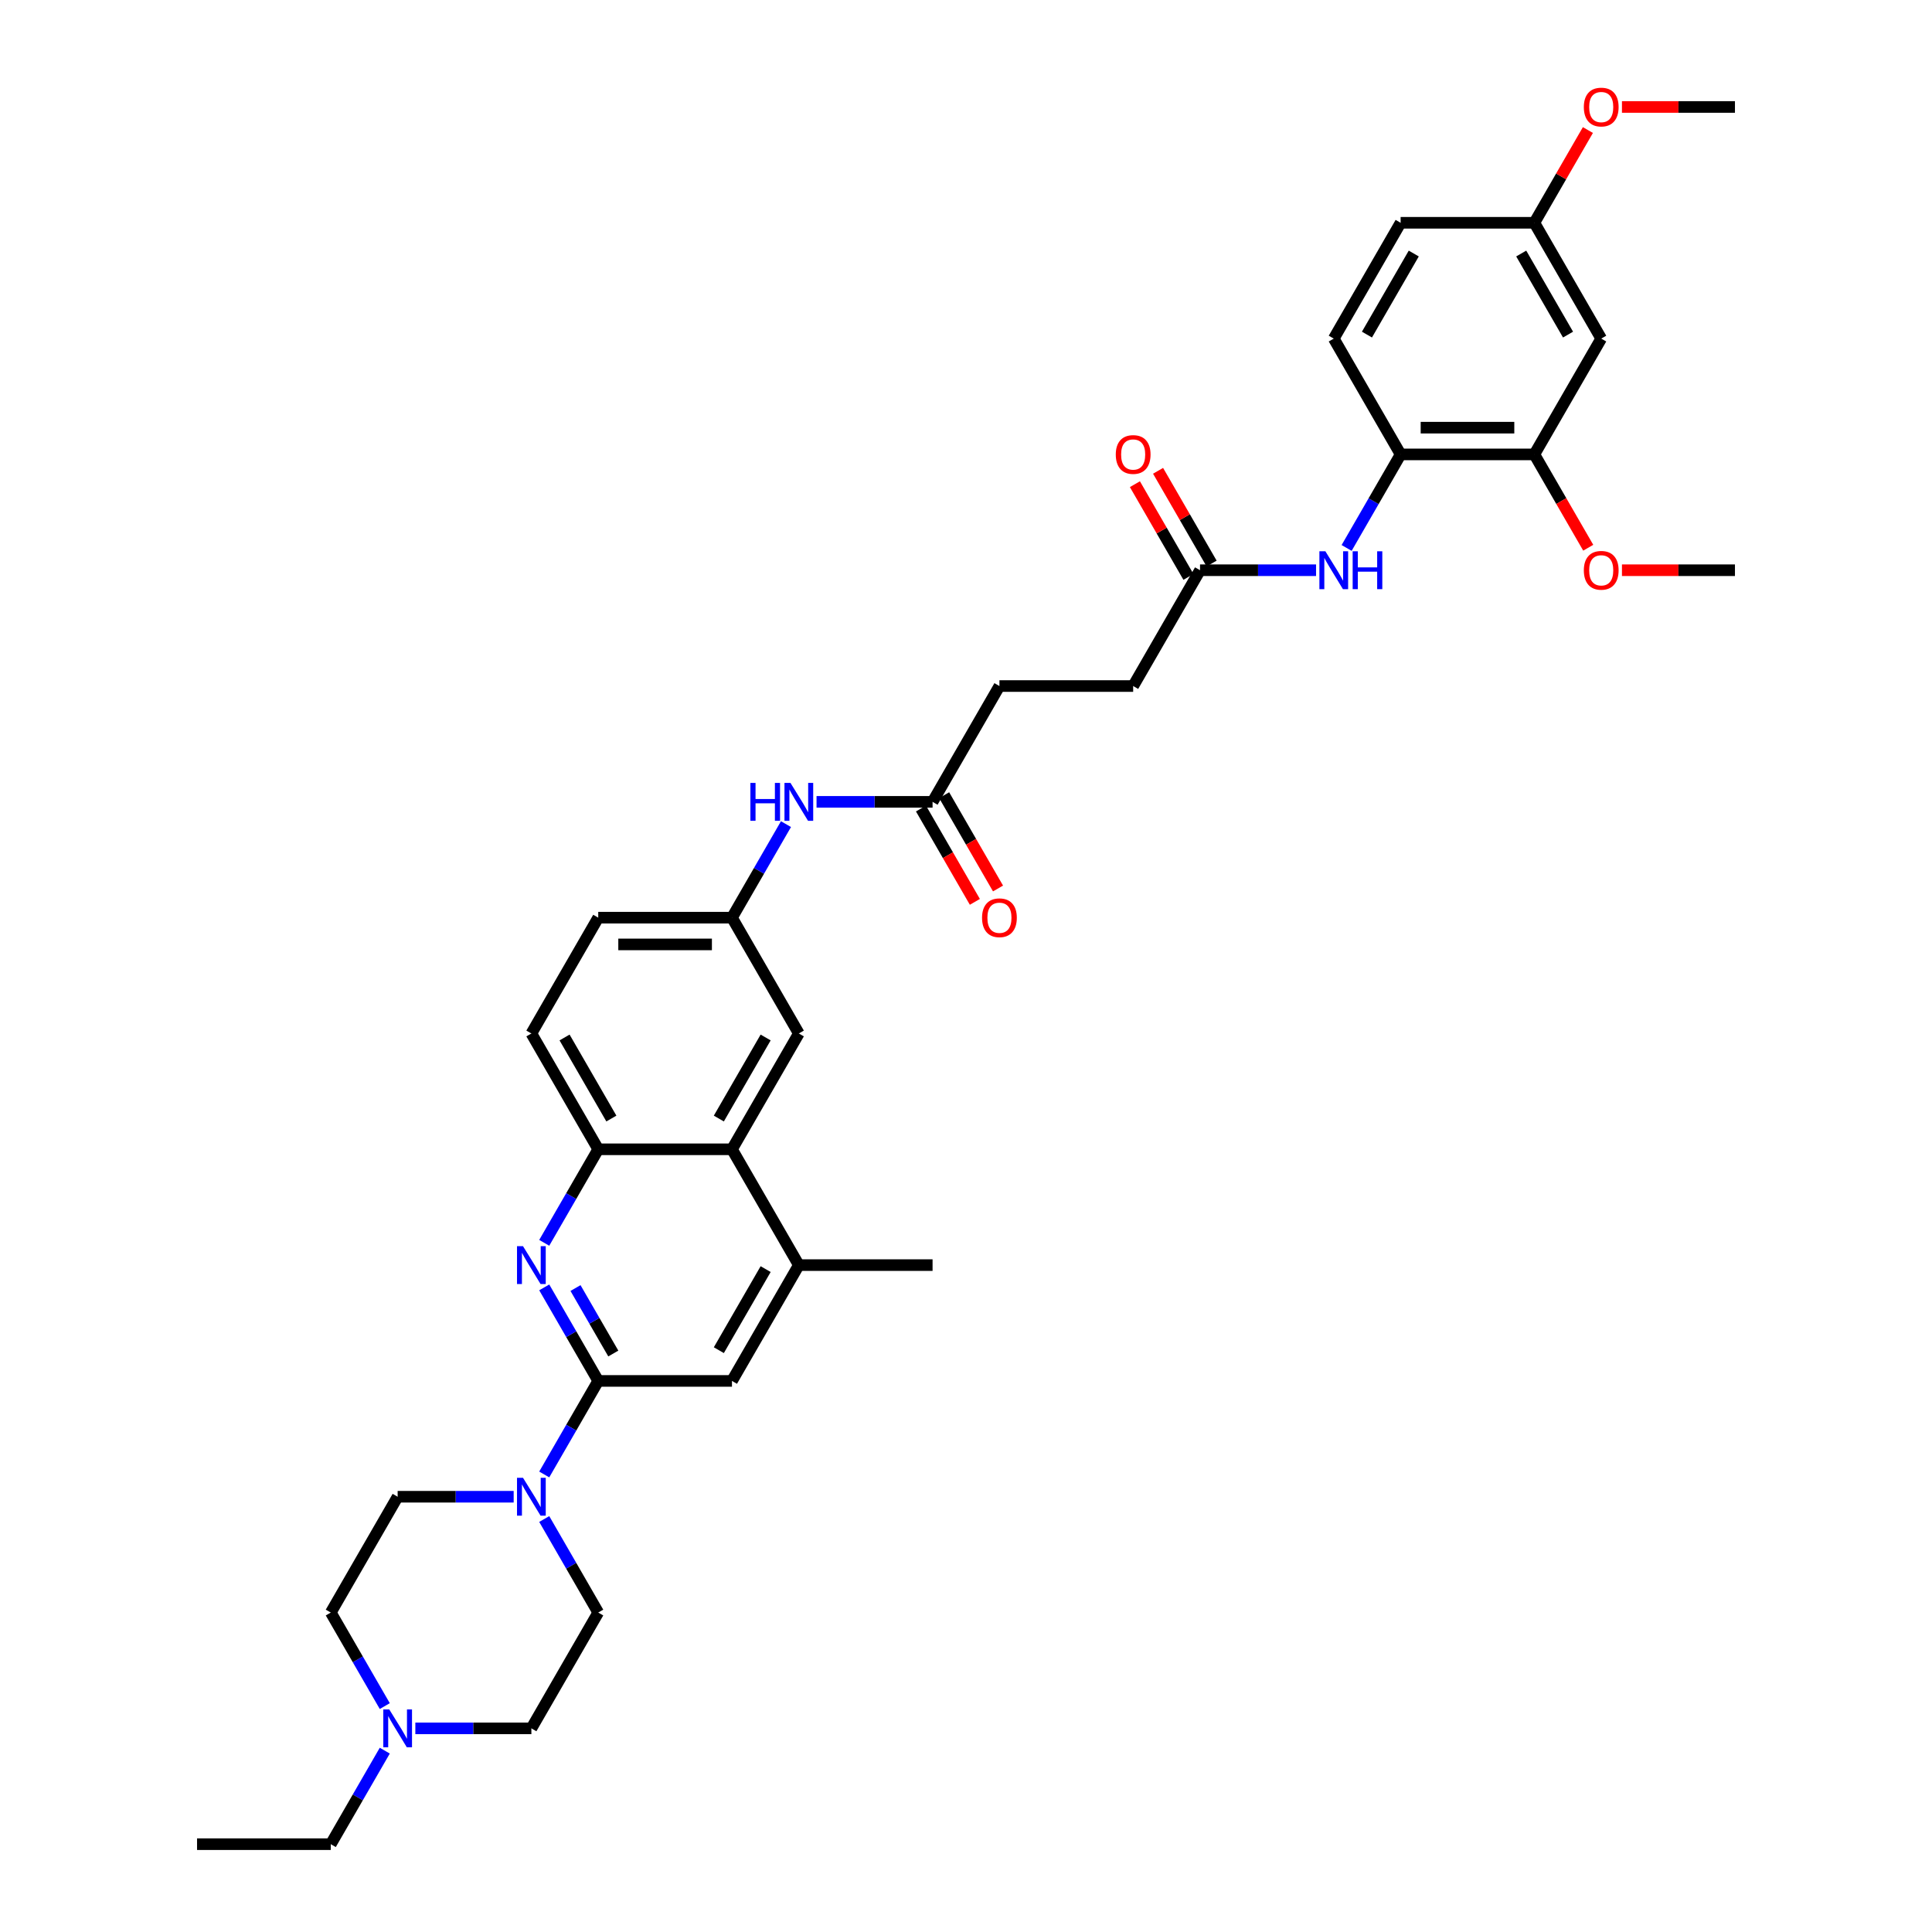 <?xml version='1.0' encoding='iso-8859-1'?>
<svg version='1.1' baseProfile='full'
              xmlns='http://www.w3.org/2000/svg'
                      xmlns:rdkit='http://www.rdkit.org/xml'
                      xmlns:xlink='http://www.w3.org/1999/xlink'
                  xml:space='preserve'
width='1000px' height='1000px' viewBox='0 0 1000 1000'>
<!-- END OF HEADER -->
<rect style='opacity:1.0;fill:#FFFFFF;stroke:none' width='1000' height='1000' x='0' y='0'> </rect>
<path class='bond-0' d='M 309.648,714.764 L 295.673,690.558' style='fill:none;fill-rule:evenodd;stroke:#000000;stroke-width:6px;stroke-linecap:butt;stroke-linejoin:miter;stroke-opacity:1' />
<path class='bond-0' d='M 295.673,690.558 L 281.697,666.351' style='fill:none;fill-rule:evenodd;stroke:#0000FF;stroke-width:6px;stroke-linecap:butt;stroke-linejoin:miter;stroke-opacity:1' />
<path class='bond-0' d='M 317.445,700.581 L 307.662,683.636' style='fill:none;fill-rule:evenodd;stroke:#000000;stroke-width:6px;stroke-linecap:butt;stroke-linejoin:miter;stroke-opacity:1' />
<path class='bond-0' d='M 307.662,683.636 L 297.879,666.691' style='fill:none;fill-rule:evenodd;stroke:#0000FF;stroke-width:6px;stroke-linecap:butt;stroke-linejoin:miter;stroke-opacity:1' />
<path class='bond-1' d='M 309.648,714.764 L 295.673,738.971' style='fill:none;fill-rule:evenodd;stroke:#000000;stroke-width:6px;stroke-linecap:butt;stroke-linejoin:miter;stroke-opacity:1' />
<path class='bond-1' d='M 295.673,738.971 L 281.697,763.178' style='fill:none;fill-rule:evenodd;stroke:#0000FF;stroke-width:6px;stroke-linecap:butt;stroke-linejoin:miter;stroke-opacity:1' />
<path class='bond-5' d='M 309.648,714.764 L 378.867,714.764' style='fill:none;fill-rule:evenodd;stroke:#000000;stroke-width:6px;stroke-linecap:butt;stroke-linejoin:miter;stroke-opacity:1' />
<path class='bond-2' d='M 281.697,643.287 L 295.673,619.081' style='fill:none;fill-rule:evenodd;stroke:#0000FF;stroke-width:6px;stroke-linecap:butt;stroke-linejoin:miter;stroke-opacity:1' />
<path class='bond-2' d='M 295.673,619.081 L 309.648,594.874' style='fill:none;fill-rule:evenodd;stroke:#000000;stroke-width:6px;stroke-linecap:butt;stroke-linejoin:miter;stroke-opacity:1' />
<path class='bond-16' d='M 281.697,786.242 L 295.673,810.448' style='fill:none;fill-rule:evenodd;stroke:#0000FF;stroke-width:6px;stroke-linecap:butt;stroke-linejoin:miter;stroke-opacity:1' />
<path class='bond-16' d='M 295.673,810.448 L 309.648,834.655' style='fill:none;fill-rule:evenodd;stroke:#000000;stroke-width:6px;stroke-linecap:butt;stroke-linejoin:miter;stroke-opacity:1' />
<path class='bond-17' d='M 265.874,774.71 L 235.847,774.71' style='fill:none;fill-rule:evenodd;stroke:#0000FF;stroke-width:6px;stroke-linecap:butt;stroke-linejoin:miter;stroke-opacity:1' />
<path class='bond-17' d='M 235.847,774.71 L 205.82,774.71' style='fill:none;fill-rule:evenodd;stroke:#000000;stroke-width:6px;stroke-linecap:butt;stroke-linejoin:miter;stroke-opacity:1' />
<path class='bond-18' d='M 309.648,594.874 L 275.039,534.929' style='fill:none;fill-rule:evenodd;stroke:#000000;stroke-width:6px;stroke-linecap:butt;stroke-linejoin:miter;stroke-opacity:1' />
<path class='bond-18' d='M 316.446,578.96 L 292.219,536.999' style='fill:none;fill-rule:evenodd;stroke:#000000;stroke-width:6px;stroke-linecap:butt;stroke-linejoin:miter;stroke-opacity:1' />
<path class='bond-36' d='M 309.648,594.874 L 378.867,594.874' style='fill:none;fill-rule:evenodd;stroke:#000000;stroke-width:6px;stroke-linecap:butt;stroke-linejoin:miter;stroke-opacity:1' />
<path class='bond-3' d='M 378.867,594.874 L 413.476,654.819' style='fill:none;fill-rule:evenodd;stroke:#000000;stroke-width:6px;stroke-linecap:butt;stroke-linejoin:miter;stroke-opacity:1' />
<path class='bond-14' d='M 378.867,594.874 L 413.476,534.929' style='fill:none;fill-rule:evenodd;stroke:#000000;stroke-width:6px;stroke-linecap:butt;stroke-linejoin:miter;stroke-opacity:1' />
<path class='bond-14' d='M 372.069,578.96 L 396.296,536.999' style='fill:none;fill-rule:evenodd;stroke:#000000;stroke-width:6px;stroke-linecap:butt;stroke-linejoin:miter;stroke-opacity:1' />
<path class='bond-4' d='M 413.476,654.819 L 378.867,714.764' style='fill:none;fill-rule:evenodd;stroke:#000000;stroke-width:6px;stroke-linecap:butt;stroke-linejoin:miter;stroke-opacity:1' />
<path class='bond-4' d='M 396.296,656.889 L 372.069,698.851' style='fill:none;fill-rule:evenodd;stroke:#000000;stroke-width:6px;stroke-linecap:butt;stroke-linejoin:miter;stroke-opacity:1' />
<path class='bond-32' d='M 413.476,654.819 L 482.695,654.819' style='fill:none;fill-rule:evenodd;stroke:#000000;stroke-width:6px;stroke-linecap:butt;stroke-linejoin:miter;stroke-opacity:1' />
<path class='bond-6' d='M 681.187,295.148 L 651.16,295.148' style='fill:none;fill-rule:evenodd;stroke:#0000FF;stroke-width:6px;stroke-linecap:butt;stroke-linejoin:miter;stroke-opacity:1' />
<path class='bond-6' d='M 651.16,295.148 L 621.133,295.148' style='fill:none;fill-rule:evenodd;stroke:#000000;stroke-width:6px;stroke-linecap:butt;stroke-linejoin:miter;stroke-opacity:1' />
<path class='bond-7' d='M 697.01,283.616 L 710.985,259.409' style='fill:none;fill-rule:evenodd;stroke:#0000FF;stroke-width:6px;stroke-linecap:butt;stroke-linejoin:miter;stroke-opacity:1' />
<path class='bond-7' d='M 710.985,259.409 L 724.961,235.202' style='fill:none;fill-rule:evenodd;stroke:#000000;stroke-width:6px;stroke-linecap:butt;stroke-linejoin:miter;stroke-opacity:1' />
<path class='bond-8' d='M 724.961,235.202 L 794.18,235.202' style='fill:none;fill-rule:evenodd;stroke:#000000;stroke-width:6px;stroke-linecap:butt;stroke-linejoin:miter;stroke-opacity:1' />
<path class='bond-8' d='M 735.344,221.359 L 783.797,221.359' style='fill:none;fill-rule:evenodd;stroke:#000000;stroke-width:6px;stroke-linecap:butt;stroke-linejoin:miter;stroke-opacity:1' />
<path class='bond-21' d='M 724.961,235.202 L 690.352,175.257' style='fill:none;fill-rule:evenodd;stroke:#000000;stroke-width:6px;stroke-linecap:butt;stroke-linejoin:miter;stroke-opacity:1' />
<path class='bond-12' d='M 794.18,235.202 L 828.789,175.257' style='fill:none;fill-rule:evenodd;stroke:#000000;stroke-width:6px;stroke-linecap:butt;stroke-linejoin:miter;stroke-opacity:1' />
<path class='bond-29' d='M 794.18,235.202 L 808.124,259.354' style='fill:none;fill-rule:evenodd;stroke:#000000;stroke-width:6px;stroke-linecap:butt;stroke-linejoin:miter;stroke-opacity:1' />
<path class='bond-29' d='M 808.124,259.354 L 822.068,283.505' style='fill:none;fill-rule:evenodd;stroke:#FF0000;stroke-width:6px;stroke-linecap:butt;stroke-linejoin:miter;stroke-opacity:1' />
<path class='bond-9' d='M 199.162,883.068 L 185.186,858.862' style='fill:none;fill-rule:evenodd;stroke:#0000FF;stroke-width:6px;stroke-linecap:butt;stroke-linejoin:miter;stroke-opacity:1' />
<path class='bond-9' d='M 185.186,858.862 L 171.211,834.655' style='fill:none;fill-rule:evenodd;stroke:#000000;stroke-width:6px;stroke-linecap:butt;stroke-linejoin:miter;stroke-opacity:1' />
<path class='bond-31' d='M 199.162,906.132 L 185.186,930.339' style='fill:none;fill-rule:evenodd;stroke:#0000FF;stroke-width:6px;stroke-linecap:butt;stroke-linejoin:miter;stroke-opacity:1' />
<path class='bond-31' d='M 185.186,930.339 L 171.211,954.545' style='fill:none;fill-rule:evenodd;stroke:#000000;stroke-width:6px;stroke-linecap:butt;stroke-linejoin:miter;stroke-opacity:1' />
<path class='bond-37' d='M 214.985,894.6 L 245.012,894.6' style='fill:none;fill-rule:evenodd;stroke:#0000FF;stroke-width:6px;stroke-linecap:butt;stroke-linejoin:miter;stroke-opacity:1' />
<path class='bond-37' d='M 245.012,894.6 L 275.039,894.6' style='fill:none;fill-rule:evenodd;stroke:#000000;stroke-width:6px;stroke-linecap:butt;stroke-linejoin:miter;stroke-opacity:1' />
<path class='bond-10' d='M 621.133,295.148 L 586.524,355.093' style='fill:none;fill-rule:evenodd;stroke:#000000;stroke-width:6px;stroke-linecap:butt;stroke-linejoin:miter;stroke-opacity:1' />
<path class='bond-19' d='M 627.127,291.687 L 613.272,267.688' style='fill:none;fill-rule:evenodd;stroke:#000000;stroke-width:6px;stroke-linecap:butt;stroke-linejoin:miter;stroke-opacity:1' />
<path class='bond-19' d='M 613.272,267.688 L 599.416,243.689' style='fill:none;fill-rule:evenodd;stroke:#FF0000;stroke-width:6px;stroke-linecap:butt;stroke-linejoin:miter;stroke-opacity:1' />
<path class='bond-19' d='M 615.138,298.609 L 601.283,274.61' style='fill:none;fill-rule:evenodd;stroke:#000000;stroke-width:6px;stroke-linecap:butt;stroke-linejoin:miter;stroke-opacity:1' />
<path class='bond-19' d='M 601.283,274.61 L 587.427,250.611' style='fill:none;fill-rule:evenodd;stroke:#FF0000;stroke-width:6px;stroke-linecap:butt;stroke-linejoin:miter;stroke-opacity:1' />
<path class='bond-11' d='M 482.695,415.038 L 452.668,415.038' style='fill:none;fill-rule:evenodd;stroke:#000000;stroke-width:6px;stroke-linecap:butt;stroke-linejoin:miter;stroke-opacity:1' />
<path class='bond-11' d='M 452.668,415.038 L 422.641,415.038' style='fill:none;fill-rule:evenodd;stroke:#0000FF;stroke-width:6px;stroke-linecap:butt;stroke-linejoin:miter;stroke-opacity:1' />
<path class='bond-20' d='M 476.701,418.499 L 490.645,442.65' style='fill:none;fill-rule:evenodd;stroke:#000000;stroke-width:6px;stroke-linecap:butt;stroke-linejoin:miter;stroke-opacity:1' />
<path class='bond-20' d='M 490.645,442.65 L 504.588,466.802' style='fill:none;fill-rule:evenodd;stroke:#FF0000;stroke-width:6px;stroke-linecap:butt;stroke-linejoin:miter;stroke-opacity:1' />
<path class='bond-20' d='M 488.69,411.577 L 502.634,435.729' style='fill:none;fill-rule:evenodd;stroke:#000000;stroke-width:6px;stroke-linecap:butt;stroke-linejoin:miter;stroke-opacity:1' />
<path class='bond-20' d='M 502.634,435.729 L 516.577,459.88' style='fill:none;fill-rule:evenodd;stroke:#FF0000;stroke-width:6px;stroke-linecap:butt;stroke-linejoin:miter;stroke-opacity:1' />
<path class='bond-26' d='M 482.695,415.038 L 517.305,355.093' style='fill:none;fill-rule:evenodd;stroke:#000000;stroke-width:6px;stroke-linecap:butt;stroke-linejoin:miter;stroke-opacity:1' />
<path class='bond-39' d='M 828.789,175.257 L 794.18,115.312' style='fill:none;fill-rule:evenodd;stroke:#000000;stroke-width:6px;stroke-linecap:butt;stroke-linejoin:miter;stroke-opacity:1' />
<path class='bond-39' d='M 811.609,173.187 L 787.382,131.226' style='fill:none;fill-rule:evenodd;stroke:#000000;stroke-width:6px;stroke-linecap:butt;stroke-linejoin:miter;stroke-opacity:1' />
<path class='bond-13' d='M 406.819,426.57 L 392.843,450.777' style='fill:none;fill-rule:evenodd;stroke:#0000FF;stroke-width:6px;stroke-linecap:butt;stroke-linejoin:miter;stroke-opacity:1' />
<path class='bond-13' d='M 392.843,450.777 L 378.867,474.983' style='fill:none;fill-rule:evenodd;stroke:#000000;stroke-width:6px;stroke-linecap:butt;stroke-linejoin:miter;stroke-opacity:1' />
<path class='bond-15' d='M 413.476,534.929 L 378.867,474.983' style='fill:none;fill-rule:evenodd;stroke:#000000;stroke-width:6px;stroke-linecap:butt;stroke-linejoin:miter;stroke-opacity:1' />
<path class='bond-38' d='M 378.867,474.983 L 309.648,474.983' style='fill:none;fill-rule:evenodd;stroke:#000000;stroke-width:6px;stroke-linecap:butt;stroke-linejoin:miter;stroke-opacity:1' />
<path class='bond-38' d='M 368.484,488.827 L 320.031,488.827' style='fill:none;fill-rule:evenodd;stroke:#000000;stroke-width:6px;stroke-linecap:butt;stroke-linejoin:miter;stroke-opacity:1' />
<path class='bond-22' d='M 309.648,834.655 L 275.039,894.6' style='fill:none;fill-rule:evenodd;stroke:#000000;stroke-width:6px;stroke-linecap:butt;stroke-linejoin:miter;stroke-opacity:1' />
<path class='bond-23' d='M 205.82,774.71 L 171.211,834.655' style='fill:none;fill-rule:evenodd;stroke:#000000;stroke-width:6px;stroke-linecap:butt;stroke-linejoin:miter;stroke-opacity:1' />
<path class='bond-27' d='M 275.039,534.929 L 309.648,474.983' style='fill:none;fill-rule:evenodd;stroke:#000000;stroke-width:6px;stroke-linecap:butt;stroke-linejoin:miter;stroke-opacity:1' />
<path class='bond-28' d='M 690.352,175.257 L 724.961,115.312' style='fill:none;fill-rule:evenodd;stroke:#000000;stroke-width:6px;stroke-linecap:butt;stroke-linejoin:miter;stroke-opacity:1' />
<path class='bond-28' d='M 707.532,173.187 L 731.759,131.226' style='fill:none;fill-rule:evenodd;stroke:#000000;stroke-width:6px;stroke-linecap:butt;stroke-linejoin:miter;stroke-opacity:1' />
<path class='bond-24' d='M 794.18,115.312 L 724.961,115.312' style='fill:none;fill-rule:evenodd;stroke:#000000;stroke-width:6px;stroke-linecap:butt;stroke-linejoin:miter;stroke-opacity:1' />
<path class='bond-30' d='M 794.18,115.312 L 808.036,91.313' style='fill:none;fill-rule:evenodd;stroke:#000000;stroke-width:6px;stroke-linecap:butt;stroke-linejoin:miter;stroke-opacity:1' />
<path class='bond-30' d='M 808.036,91.313 L 821.892,67.314' style='fill:none;fill-rule:evenodd;stroke:#FF0000;stroke-width:6px;stroke-linecap:butt;stroke-linejoin:miter;stroke-opacity:1' />
<path class='bond-25' d='M 586.524,355.093 L 517.305,355.093' style='fill:none;fill-rule:evenodd;stroke:#000000;stroke-width:6px;stroke-linecap:butt;stroke-linejoin:miter;stroke-opacity:1' />
<path class='bond-33' d='M 839.518,295.148 L 868.763,295.148' style='fill:none;fill-rule:evenodd;stroke:#FF0000;stroke-width:6px;stroke-linecap:butt;stroke-linejoin:miter;stroke-opacity:1' />
<path class='bond-33' d='M 868.763,295.148 L 898.008,295.148' style='fill:none;fill-rule:evenodd;stroke:#000000;stroke-width:6px;stroke-linecap:butt;stroke-linejoin:miter;stroke-opacity:1' />
<path class='bond-34' d='M 839.518,55.367 L 868.763,55.367' style='fill:none;fill-rule:evenodd;stroke:#FF0000;stroke-width:6px;stroke-linecap:butt;stroke-linejoin:miter;stroke-opacity:1' />
<path class='bond-34' d='M 868.763,55.367 L 898.008,55.367' style='fill:none;fill-rule:evenodd;stroke:#000000;stroke-width:6px;stroke-linecap:butt;stroke-linejoin:miter;stroke-opacity:1' />
<path class='bond-35' d='M 171.211,954.545 L 101.992,954.545' style='fill:none;fill-rule:evenodd;stroke:#000000;stroke-width:6px;stroke-linecap:butt;stroke-linejoin:miter;stroke-opacity:1' />
<path  class='atom-1' d='M 270.706 645.018
L 277.129 655.401
Q 277.766 656.425, 278.791 658.28
Q 279.815 660.135, 279.87 660.246
L 279.87 645.018
L 282.473 645.018
L 282.473 664.621
L 279.787 664.621
L 272.893 653.269
Q 272.09 651.94, 271.232 650.417
Q 270.401 648.894, 270.152 648.423
L 270.152 664.621
L 267.605 664.621
L 267.605 645.018
L 270.706 645.018
' fill='#0000FF'/>
<path  class='atom-2' d='M 270.706 764.908
L 277.129 775.291
Q 277.766 776.316, 278.791 778.171
Q 279.815 780.026, 279.87 780.136
L 279.87 764.908
L 282.473 764.908
L 282.473 784.511
L 279.787 784.511
L 272.893 773.159
Q 272.09 771.83, 271.232 770.307
Q 270.401 768.785, 270.152 768.314
L 270.152 784.511
L 267.605 784.511
L 267.605 764.908
L 270.706 764.908
' fill='#0000FF'/>
<path  class='atom-7' d='M 686.019 285.346
L 692.442 295.729
Q 693.079 296.754, 694.103 298.609
Q 695.128 300.464, 695.183 300.574
L 695.183 285.346
L 697.786 285.346
L 697.786 304.949
L 695.1 304.949
L 688.206 293.597
Q 687.403 292.268, 686.545 290.745
Q 685.714 289.223, 685.465 288.752
L 685.465 304.949
L 682.918 304.949
L 682.918 285.346
L 686.019 285.346
' fill='#0000FF'/>
<path  class='atom-7' d='M 700.139 285.346
L 702.797 285.346
L 702.797 293.68
L 712.82 293.68
L 712.82 285.346
L 715.478 285.346
L 715.478 304.949
L 712.82 304.949
L 712.82 295.895
L 702.797 295.895
L 702.797 304.949
L 700.139 304.949
L 700.139 285.346
' fill='#0000FF'/>
<path  class='atom-10' d='M 201.487 884.799
L 207.91 895.182
Q 208.547 896.206, 209.572 898.061
Q 210.596 899.916, 210.652 900.027
L 210.652 884.799
L 213.254 884.799
L 213.254 904.402
L 210.568 904.402
L 203.674 893.05
Q 202.871 891.721, 202.013 890.198
Q 201.182 888.675, 200.933 888.204
L 200.933 904.402
L 198.386 904.402
L 198.386 884.799
L 201.487 884.799
' fill='#0000FF'/>
<path  class='atom-14' d='M 388.405 405.237
L 391.063 405.237
L 391.063 413.571
L 401.086 413.571
L 401.086 405.237
L 403.744 405.237
L 403.744 424.84
L 401.086 424.84
L 401.086 415.786
L 391.063 415.786
L 391.063 424.84
L 388.405 424.84
L 388.405 405.237
' fill='#0000FF'/>
<path  class='atom-14' d='M 409.143 405.237
L 415.567 415.62
Q 416.204 416.644, 417.228 418.499
Q 418.253 420.354, 418.308 420.465
L 418.308 405.237
L 420.911 405.237
L 420.911 424.84
L 418.225 424.84
L 411.331 413.488
Q 410.528 412.159, 409.669 410.636
Q 408.839 409.113, 408.59 408.642
L 408.59 424.84
L 406.042 424.84
L 406.042 405.237
L 409.143 405.237
' fill='#0000FF'/>
<path  class='atom-20' d='M 577.525 235.258
Q 577.525 230.551, 579.851 227.921
Q 582.177 225.29, 586.524 225.29
Q 590.87 225.29, 593.196 227.921
Q 595.522 230.551, 595.522 235.258
Q 595.522 240.02, 593.169 242.733
Q 590.815 245.419, 586.524 245.419
Q 582.204 245.419, 579.851 242.733
Q 577.525 240.048, 577.525 235.258
M 586.524 243.204
Q 589.514 243.204, 591.12 241.211
Q 592.753 239.189, 592.753 235.258
Q 592.753 231.409, 591.12 229.471
Q 589.514 227.505, 586.524 227.505
Q 583.533 227.505, 581.9 229.443
Q 580.294 231.382, 580.294 235.258
Q 580.294 239.217, 581.9 241.211
Q 583.533 243.204, 586.524 243.204
' fill='#FF0000'/>
<path  class='atom-21' d='M 508.306 475.039
Q 508.306 470.332, 510.632 467.702
Q 512.958 465.071, 517.305 465.071
Q 521.652 465.071, 523.977 467.702
Q 526.303 470.332, 526.303 475.039
Q 526.303 479.801, 523.95 482.514
Q 521.596 485.2, 517.305 485.2
Q 512.985 485.2, 510.632 482.514
Q 508.306 479.829, 508.306 475.039
M 517.305 482.985
Q 520.295 482.985, 521.901 480.992
Q 523.534 478.97, 523.534 475.039
Q 523.534 471.19, 521.901 469.252
Q 520.295 467.286, 517.305 467.286
Q 514.314 467.286, 512.681 469.224
Q 511.075 471.163, 511.075 475.039
Q 511.075 478.998, 512.681 480.992
Q 514.314 482.985, 517.305 482.985
' fill='#FF0000'/>
<path  class='atom-30' d='M 819.791 295.203
Q 819.791 290.496, 822.117 287.866
Q 824.442 285.236, 828.789 285.236
Q 833.136 285.236, 835.462 287.866
Q 837.788 290.496, 837.788 295.203
Q 837.788 299.965, 835.434 302.679
Q 833.081 305.364, 828.789 305.364
Q 824.47 305.364, 822.117 302.679
Q 819.791 299.993, 819.791 295.203
M 828.789 303.149
Q 831.78 303.149, 833.385 301.156
Q 835.019 299.135, 835.019 295.203
Q 835.019 291.354, 833.385 289.416
Q 831.78 287.451, 828.789 287.451
Q 825.799 287.451, 824.166 289.389
Q 822.56 291.327, 822.56 295.203
Q 822.56 299.162, 824.166 301.156
Q 825.799 303.149, 828.789 303.149
' fill='#FF0000'/>
<path  class='atom-31' d='M 819.791 55.422
Q 819.791 50.715, 822.117 48.085
Q 824.442 45.455, 828.789 45.455
Q 833.136 45.455, 835.462 48.085
Q 837.788 50.715, 837.788 55.422
Q 837.788 60.184, 835.434 62.898
Q 833.081 65.583, 828.789 65.583
Q 824.47 65.583, 822.117 62.898
Q 819.791 60.212, 819.791 55.422
M 828.789 63.368
Q 831.78 63.368, 833.385 61.375
Q 835.019 59.354, 835.019 55.422
Q 835.019 51.574, 833.385 49.635
Q 831.78 47.669, 828.789 47.669
Q 825.799 47.669, 824.166 49.608
Q 822.56 51.546, 822.56 55.422
Q 822.56 59.381, 824.166 61.375
Q 825.799 63.368, 828.789 63.368
' fill='#FF0000'/>
</svg>
